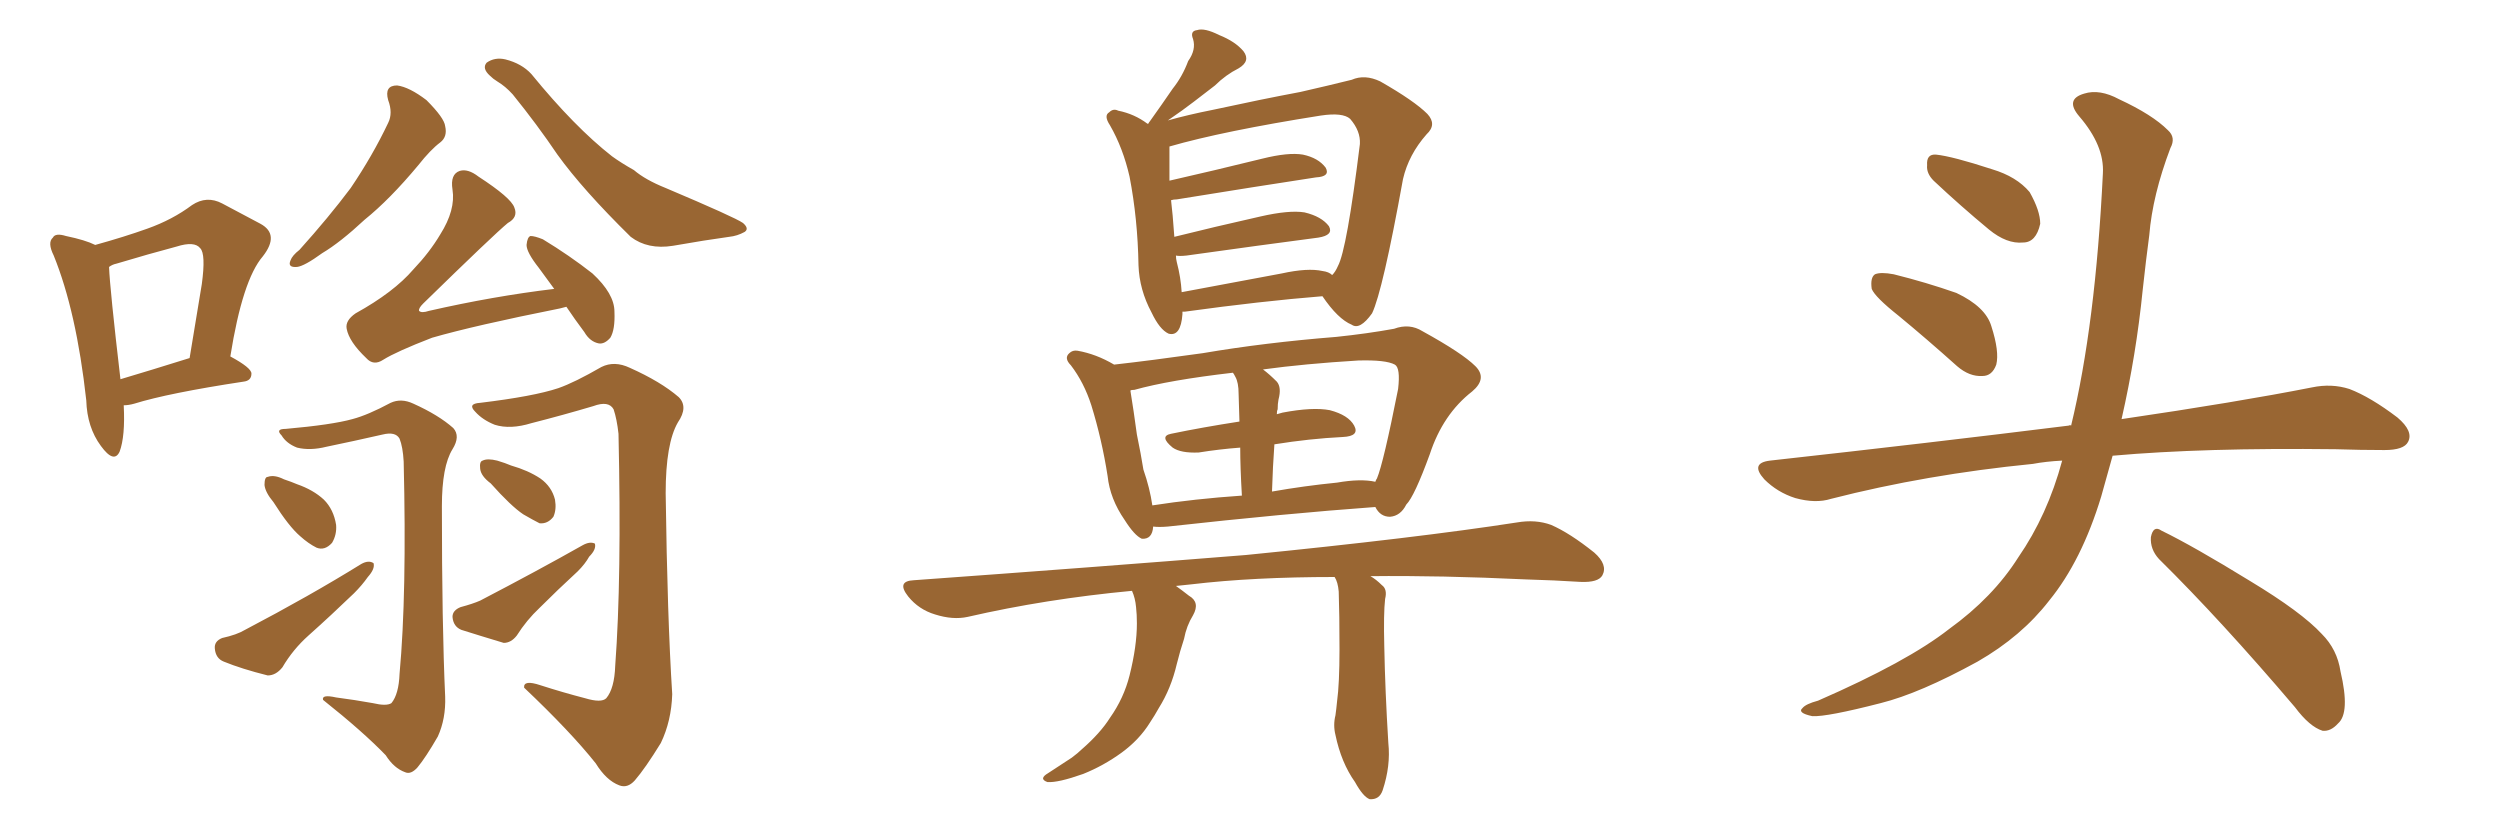 <svg xmlns="http://www.w3.org/2000/svg" xmlns:xlink="http://www.w3.org/1999/xlink" width="450" height="150"><path fill="#996633" padding="10" d="M69.87 18.02L69.87 18.02Q69.14 15.38 71.48 15.38L71.48 15.38Q73.68 15.67 76.76 18.02L76.76 18.02Q79.98 21.24 80.13 22.71L80.13 22.71Q80.57 24.61 79.25 25.63L79.25 25.63Q77.49 26.95 75.29 29.74L75.29 29.74Q70.17 35.89 65.63 39.55L65.63 39.55Q61.23 43.65 58.01 45.56L58.01 45.56Q54.79 47.90 53.47 48.05L53.47 48.05Q51.71 48.19 52.29 46.88L52.29 46.88Q52.59 46.00 53.91 44.97L53.91 44.97Q59.18 39.11 63.13 33.84L63.13 33.84Q67.09 27.98 69.87 22.12L69.87 22.12Q70.75 20.36 69.87 18.02ZM82.91 109.28L82.91 109.28Q85.11 108.69 86.43 108.11L86.43 108.11Q96.83 102.69 104.88 98.14L104.88 98.14Q106.20 97.41 107.08 97.85L107.08 97.85Q107.37 98.88 106.05 100.20L106.05 100.20Q105.32 101.51 104.00 102.83L104.00 102.83Q100.34 106.20 97.12 109.42L97.12 109.42Q94.78 111.62 93.02 114.40L93.02 114.40Q91.99 115.72 90.67 115.72L90.67 115.72Q86.28 114.40 83.06 113.38L83.06 113.38Q81.59 112.79 81.45 111.04L81.45 111.04Q81.45 109.86 82.91 109.28ZM88.33 87.01L88.33 87.01Q86.57 85.69 86.43 84.38L86.43 84.38Q86.28 83.06 86.87 82.91L86.87 82.91Q87.74 82.47 89.50 82.91L89.50 82.91Q90.97 83.35 91.99 83.79L91.99 83.79Q95.07 84.67 97.27 86.13L97.27 86.13Q99.32 87.60 99.90 89.94L99.90 89.94Q100.20 91.70 99.61 93.02L99.61 93.02Q98.58 94.34 97.12 94.19L97.12 94.19Q95.95 93.60 94.19 92.58L94.19 92.58Q91.99 91.11 88.33 87.01ZM105.32 125.68L105.32 125.68Q108.25 126.56 109.13 125.68L109.13 125.68Q110.60 123.93 110.74 119.82L110.74 119.82Q111.91 104.15 111.33 78.08L111.33 78.08Q111.04 75.44 110.45 73.68L110.45 73.68Q109.57 72.07 106.79 73.10L106.79 73.10Q101.37 74.71 95.65 76.17L95.65 76.17Q91.85 77.34 89.06 76.46L89.06 76.46Q86.87 75.59 85.55 74.12L85.55 74.12Q84.08 72.66 86.43 72.51L86.43 72.51Q96.09 71.34 100.49 69.87L100.49 69.87Q103.42 68.85 108.25 66.06L108.25 66.06Q110.60 64.89 113.38 66.21L113.38 66.21Q118.95 68.70 122.17 71.48L122.17 71.48Q123.93 73.24 122.02 76.03L122.02 76.03Q119.82 79.83 119.82 88.77L119.82 88.77Q120.12 111.18 121.00 124.95L121.00 124.95Q120.85 129.79 118.95 133.74L118.95 133.74Q116.16 138.28 114.26 140.48L114.26 140.48Q112.94 141.94 111.47 141.36L111.47 141.36Q109.13 140.48 107.23 137.40L107.23 137.40Q102.69 131.69 94.34 123.78L94.34 123.78Q94.19 122.31 97.27 123.34L97.27 123.34Q101.37 124.66 105.32 125.68ZM39.99 114.84L39.99 114.84Q42.63 114.26 44.09 113.38L44.09 113.38Q55.81 107.23 65.04 101.51L65.04 101.51Q66.36 100.78 67.24 101.37L67.24 101.37Q67.53 102.39 66.21 103.86L66.21 103.86Q65.19 105.32 63.72 106.79L63.72 106.79Q59.62 110.74 55.52 114.40L55.52 114.40Q52.73 116.89 50.83 120.12L50.83 120.12Q49.66 121.58 48.19 121.58L48.19 121.58Q43.51 120.41 40.28 119.09L40.28 119.09Q38.82 118.51 38.67 116.75L38.67 116.75Q38.53 115.43 39.99 114.84ZM49.22 90.38L49.22 90.38Q47.75 88.62 47.61 87.30L47.61 87.30Q47.61 85.84 48.19 85.84L48.19 85.84Q49.37 85.40 51.12 86.28L51.12 86.28Q52.44 86.72 53.47 87.16L53.47 87.16Q56.40 88.18 58.30 89.94L58.30 89.94Q60.06 91.70 60.50 94.48L60.50 94.48Q60.64 96.24 59.77 97.71L59.77 97.71Q58.45 99.17 56.98 98.58L56.98 98.58Q55.52 97.85 54.05 96.53L54.05 96.53Q52.00 94.78 49.22 90.38ZM67.09 126.56L67.09 126.56Q69.58 127.15 70.46 126.56L70.46 126.56Q71.78 124.95 71.92 121.29L71.92 121.29Q73.24 106.93 72.66 83.06L72.66 83.06Q72.51 80.42 71.92 78.96L71.92 78.96Q71.19 77.64 68.85 78.22L68.85 78.22Q63.72 79.39 58.74 80.42L58.74 80.42Q55.81 81.15 53.47 80.57L53.47 80.57Q51.56 79.83 50.68 78.37L50.68 78.37Q49.51 77.20 51.42 77.20L51.42 77.20Q59.77 76.46 63.43 75.44L63.43 75.44Q66.21 74.71 70.31 72.51L70.31 72.51Q72.22 71.63 74.41 72.66L74.41 72.66Q78.96 74.71 81.59 77.05L81.59 77.05Q82.91 78.52 81.45 80.86L81.45 80.86Q79.54 83.94 79.54 91.11L79.54 91.11Q79.54 112.50 80.13 125.39L80.13 125.39Q80.27 129.35 78.81 132.57L78.81 132.57Q76.61 136.38 75.15 138.13L75.15 138.13Q73.97 139.45 72.95 139.01L72.95 139.01Q70.90 138.28 69.43 135.94L69.43 135.94Q65.33 131.69 58.15 125.98L58.15 125.98Q57.86 124.95 60.50 125.54L60.50 125.54Q63.87 125.98 67.09 126.56ZM99.76 52.00L99.76 52.00Q98.29 49.95 96.97 48.19L96.97 48.19Q94.78 45.41 94.78 44.09L94.78 44.09Q94.92 42.63 95.51 42.48L95.51 42.48Q96.24 42.48 97.71 43.07L97.71 43.07Q102.54 46.00 106.64 49.22L106.64 49.22Q110.60 52.88 110.60 56.10L110.60 56.10Q110.74 59.33 109.86 60.79L109.86 60.79Q108.84 61.96 107.81 61.82L107.81 61.82Q106.20 61.52 105.18 59.77L105.18 59.77Q103.42 57.42 101.95 55.22L101.95 55.22Q101.37 55.37 100.78 55.52L100.78 55.52Q85.40 58.59 77.78 60.79L77.78 60.79Q71.34 63.28 68.99 64.75L68.99 64.75Q67.24 65.92 65.92 64.45L65.92 64.45Q62.84 61.52 62.40 59.18L62.40 59.18Q62.11 57.71 64.01 56.40L64.01 56.40Q70.90 52.59 74.41 48.49L74.41 48.49Q77.34 45.41 79.25 42.19L79.25 42.19Q82.03 37.79 81.45 34.13L81.45 34.13Q81.01 31.35 82.76 30.76L82.76 30.76Q84.23 30.32 86.13 31.79L86.13 31.79Q91.99 35.60 92.58 37.35L92.58 37.35Q93.31 39.11 91.41 40.14L91.41 40.14Q88.92 42.19 76.17 54.64L76.17 54.64Q75.29 55.52 75.44 55.96L75.44 55.96Q75.88 56.40 77.20 55.96L77.20 55.96Q88.77 53.32 99.76 52.00ZM88.18 13.62L88.18 13.62Q86.72 12.30 87.60 11.28L87.60 11.28Q89.06 10.25 90.97 10.69L90.97 10.69Q93.90 11.43 95.65 13.33L95.65 13.33Q103.42 22.85 110.16 28.13L110.16 28.13Q111.77 29.30 114.11 30.62L114.11 30.62Q116.16 32.37 119.82 33.84L119.82 33.84Q132.28 39.11 133.74 40.14L133.74 40.14Q134.91 41.16 134.03 41.75L134.03 41.75Q132.71 42.48 131.25 42.63L131.25 42.63Q127.00 43.21 121.14 44.24L121.14 44.24Q116.60 44.97 113.53 42.63L113.53 42.63Q104.88 34.13 100.34 27.83L100.34 27.83Q96.68 22.41 92.29 16.99L92.29 16.99Q90.97 15.53 89.50 14.65L89.50 14.65Q88.77 14.21 88.18 13.62ZM22.27 72.95L22.27 72.95Q22.56 78.52 21.53 81.30L21.53 81.30Q20.51 83.50 18.16 80.27L18.16 80.27Q15.67 76.90 15.53 72.07L15.53 72.07Q13.77 56.10 9.67 46.00L9.67 46.00Q8.50 43.65 9.52 42.77L9.52 42.77Q9.96 41.89 11.87 42.48L11.87 42.48Q15.38 43.21 17.14 44.09L17.14 44.09Q22.41 42.63 26.51 41.16L26.51 41.16Q31.05 39.55 34.57 36.91L34.57 36.91Q37.21 35.16 39.99 36.62L39.99 36.62Q44.09 38.82 46.88 40.28L46.88 40.28Q50.39 42.19 47.31 46.14L47.31 46.14Q43.65 50.39 41.46 64.16L41.46 64.16Q45.26 66.21 45.26 67.24L45.26 67.24Q45.26 68.55 43.80 68.70L43.80 68.70Q30.32 70.75 24.17 72.66L24.17 72.66Q23.14 72.95 22.27 72.95ZM21.68 68.26L21.68 68.26L21.68 68.26Q27.10 66.65 34.13 64.45L34.13 64.45Q35.30 57.28 36.33 51.12L36.33 51.12Q37.06 45.70 36.04 44.68L36.04 44.68Q35.01 43.36 31.79 44.38L31.79 44.38Q26.81 45.70 20.95 47.46L20.95 47.46Q20.21 47.61 19.63 48.05L19.63 48.05Q19.78 52.00 21.68 68.26ZM212.84 56.10L212.84 56.10Q212.84 56.40 212.84 56.54L212.84 56.54Q212.55 60.64 210.35 60.06L210.35 60.06Q208.74 59.33 207.28 56.25L207.28 56.25Q205.08 52.15 204.93 47.75L204.93 47.75Q204.79 39.40 203.32 31.79L203.32 31.79Q202.15 26.66 199.80 22.56L199.80 22.56Q198.63 20.80 199.66 20.21L199.66 20.21Q200.39 19.48 201.27 19.92L201.27 19.92Q204.20 20.51 206.54 22.27L206.54 22.27Q206.69 22.27 206.69 22.27L206.69 22.27Q206.84 21.97 206.98 21.83L206.98 21.83Q209.18 18.75 211.08 15.97L211.08 15.97Q212.84 13.77 213.87 10.99L213.87 10.99Q215.33 8.94 214.75 7.03L214.75 7.03Q214.16 5.57 215.48 5.42L215.48 5.42Q216.80 4.98 219.43 6.30L219.43 6.30Q222.36 7.47 223.83 9.23L223.83 9.23Q225.15 10.99 222.95 12.30L222.95 12.30Q220.61 13.48 218.70 15.38L218.70 15.38Q216.80 16.85 214.89 18.31L214.89 18.31Q212.99 19.78 210.21 21.68L210.21 21.68Q213.87 20.65 218.26 19.78L218.26 19.78Q227.05 17.87 234.08 16.55L234.08 16.55Q239.21 15.38 243.31 14.36L243.31 14.36Q245.65 13.33 248.44 14.65L248.44 14.65Q254.59 18.16 256.93 20.51L256.93 20.51Q258.69 22.41 256.79 24.17L256.79 24.17Q253.56 27.83 252.54 32.23L252.54 32.23L252.54 32.23Q248.88 52.44 246.97 56.40L246.97 56.40Q244.78 59.47 243.31 58.45L243.31 58.45Q240.82 57.42 238.04 53.32L238.04 53.32Q227.05 54.20 213.28 56.10L213.28 56.10Q212.99 56.10 212.84 56.10ZM238.04 48.78L238.04 48.78Q239.21 48.93 239.79 49.51L239.79 49.51Q240.38 48.93 240.82 47.90L240.82 47.90Q242.43 44.97 244.78 25.93L244.78 25.93Q244.92 23.58 243.02 21.39L243.02 21.39Q241.70 20.21 237.74 20.80L237.74 20.80Q220.17 23.58 210.50 26.37L210.50 26.37Q210.50 26.66 210.50 27.25L210.50 27.25Q210.50 29.74 210.50 32.52L210.50 32.52Q218.26 30.76 227.20 28.56L227.20 28.56Q231.88 27.39 234.52 27.83L234.52 27.83Q237.30 28.42 238.62 30.18L238.62 30.18Q239.50 31.79 236.87 31.93L236.87 31.93Q226.32 33.54 211.82 35.89L211.82 35.89Q211.23 35.89 210.79 36.04L210.79 36.04Q210.94 37.35 211.08 38.82L211.08 38.82Q211.23 40.72 211.38 42.63L211.38 42.63Q218.41 40.87 226.90 38.96L226.90 38.96Q232.03 37.79 234.81 38.23L234.81 38.23Q237.89 38.96 239.21 40.72L239.21 40.72Q240.09 42.33 237.30 42.77L237.30 42.77Q227.20 44.09 213.57 46.00L213.57 46.00Q212.26 46.14 211.67 46.00L211.67 46.00Q211.67 46.58 211.82 47.17L211.82 47.17Q212.55 49.95 212.70 52.59L212.70 52.59Q221.34 50.98 230.71 49.22L230.71 49.22Q235.40 48.19 238.04 48.78ZM207.57 94.78L207.57 94.78Q207.42 97.12 205.52 96.97L205.52 96.97Q204.20 96.39 202.44 93.60L202.44 93.60Q199.80 89.79 199.37 85.69L199.37 85.69Q198.34 79.10 196.44 72.95L196.44 72.95Q195.12 68.85 192.77 65.77L192.77 65.77Q191.46 64.45 192.48 63.57L192.48 63.57Q193.07 62.99 193.95 63.13L193.95 63.13Q197.31 63.72 200.54 65.63L200.54 65.63Q207.13 64.89 216.50 63.57L216.50 63.57Q227.64 61.67 240.53 60.64L240.53 60.64Q246.09 60.06 250.93 59.18L250.93 59.18Q253.71 58.15 256.05 59.62L256.05 59.62Q263.23 63.57 265.58 65.92L265.58 65.92Q267.77 68.12 264.99 70.46L264.99 70.46Q259.72 74.56 257.37 81.74L257.37 81.74Q254.59 89.36 253.13 90.82L253.13 90.82Q252.10 92.87 250.20 93.02L250.20 93.02Q248.44 93.02 247.56 91.26L247.56 91.26Q231.45 92.43 210.21 94.78L210.21 94.78Q208.59 94.92 207.57 94.78ZM240.67 86.87L240.67 86.87Q244.92 86.13 247.56 86.72L247.56 86.72Q247.71 86.28 247.85 86.13L247.85 86.13Q249.02 83.35 251.66 70.02L251.66 70.02Q252.10 66.21 251.07 65.63L251.07 65.63Q249.46 64.75 244.48 64.89L244.48 64.89Q234.81 65.48 227.34 66.50L227.34 66.50Q228.52 67.38 229.83 68.70L229.83 68.70Q230.71 69.73 230.13 71.92L230.13 71.92Q229.98 72.66 229.98 73.68L229.98 73.68Q229.83 73.97 229.83 74.56L229.83 74.56Q230.27 74.41 230.86 74.27L230.86 74.27Q236.28 73.24 239.36 73.83L239.36 73.83Q242.72 74.71 243.75 76.61L243.75 76.61Q244.78 78.52 241.70 78.66L241.70 78.66Q235.69 78.96 229.39 79.98L229.39 79.98Q229.10 83.94 228.96 88.48L228.96 88.48Q234.81 87.45 240.67 86.87ZM207.42 90.97L207.42 90.97Q215.04 89.79 223.54 89.21L223.54 89.21Q223.24 84.08 223.24 80.57L223.24 80.57Q219.43 80.86 215.77 81.45L215.77 81.45Q212.55 81.59 211.08 80.57L211.08 80.57Q208.59 78.52 210.79 78.08L210.79 78.08Q216.50 76.90 223.10 75.88L223.10 75.88Q222.95 71.78 222.95 70.90L222.95 70.90Q222.95 68.85 222.36 67.82L222.36 67.82Q222.07 67.24 221.92 67.09L221.92 67.09Q210.50 68.41 204.20 70.17L204.20 70.17Q203.61 70.17 203.47 70.31L203.47 70.31Q204.05 73.83 204.64 78.22L204.64 78.22Q205.37 81.74 205.81 84.52L205.81 84.52Q206.98 87.89 207.42 90.97ZM240.23 103.86L240.23 103.86L240.23 103.86Q225.59 103.86 214.45 105.18L214.45 105.18Q212.99 105.32 211.67 105.47L211.67 105.47Q212.70 106.20 214.01 107.23L214.01 107.23Q216.06 108.40 214.75 110.74L214.75 110.74Q213.57 112.65 213.13 114.99L213.13 114.99Q212.40 117.19 211.82 119.53L211.82 119.53Q210.79 123.93 208.59 127.44L208.59 127.44Q207.86 128.76 206.98 130.08L206.98 130.08Q205.08 133.15 201.86 135.50L201.86 135.50Q198.63 137.84 194.97 139.31L194.97 139.31Q190.43 140.92 188.53 140.77L188.53 140.77Q186.91 140.19 188.67 139.16L188.67 139.16Q190.72 137.84 192.92 136.38L192.92 136.38Q194.09 135.50 194.68 134.91L194.68 134.91Q198.05 131.98 199.80 129.20L199.80 129.20Q202.29 125.68 203.32 121.58L203.32 121.58Q204.64 116.31 204.64 112.21L204.64 112.21Q204.64 110.60 204.49 109.28L204.49 109.28Q204.35 107.67 203.76 106.35L203.76 106.35Q188.23 107.81 174.17 111.04L174.17 111.04Q171.53 111.62 168.31 110.60L168.31 110.60Q165.38 109.72 163.48 107.37L163.48 107.37Q161.28 104.59 164.50 104.44L164.50 104.44Q196.88 102.10 224.27 99.90L224.27 99.90Q255.03 96.83 273.05 94.04L273.05 94.04Q276.42 93.46 279.20 94.48L279.20 94.48Q282.57 95.95 286.96 99.46L286.96 99.46Q289.45 101.66 288.43 103.56L288.43 103.56Q287.70 104.88 284.47 104.74L284.47 104.74Q279.79 104.44 274.80 104.30L274.80 104.30Q259.13 103.56 246.68 103.71L246.68 103.71Q247.71 104.30 248.73 105.32L248.73 105.32Q249.76 106.05 249.32 107.81L249.32 107.81Q249.02 110.45 249.17 116.31L249.17 116.31Q249.32 124.37 249.90 133.74L249.90 133.74Q250.34 137.84 248.88 142.24L248.88 142.24Q248.29 143.99 246.53 143.85L246.53 143.85Q245.36 143.41 243.90 140.77L243.90 140.77Q241.41 137.26 240.38 132.28L240.38 132.28Q239.94 130.52 240.38 128.76L240.38 128.76Q240.53 127.73 240.67 126.27L240.67 126.27Q241.11 123.05 241.11 116.89L241.11 116.89Q241.11 110.60 240.97 106.49L240.97 106.49Q240.82 104.74 240.23 103.86ZM341.75 56.84L341.75 56.84Q337.50 53.47 336.91 52.00L336.91 52.00Q336.62 49.95 337.50 49.37L337.50 49.37Q338.53 48.93 340.87 49.37L340.87 49.37Q346.73 50.83 352.15 52.73L352.15 52.73Q357.42 55.22 358.45 58.74L358.45 58.74Q359.91 63.28 359.33 65.63L359.33 65.63Q358.59 67.68 356.84 67.68L356.84 67.68Q354.49 67.82 352.29 65.92L352.29 65.92Q346.73 60.94 341.75 56.84ZM348.05 32.52L348.05 32.52Q346.73 31.20 346.88 29.74L346.88 29.74Q346.73 27.69 348.49 27.83L348.49 27.83Q351.42 28.13 358.59 30.47L358.59 30.47Q362.99 31.79 365.33 34.57L365.33 34.57Q367.24 37.94 367.24 40.28L367.24 40.28Q366.50 43.65 364.16 43.65L364.16 43.65Q361.23 43.95 358.01 41.31L358.01 41.31Q352.88 37.06 348.05 32.52ZM371.19 82.91L371.19 82.91Q368.26 83.06 365.92 83.50L365.92 83.50Q346.73 85.40 329.59 89.79L329.59 89.79Q326.81 90.67 323.14 89.65L323.14 89.65Q319.92 88.62 317.58 86.28L317.58 86.28Q314.94 83.35 318.60 82.91L318.60 82.91Q347.61 79.69 372.36 76.61L372.36 76.61Q372.66 76.46 372.80 76.61L372.80 76.61Q377.20 58.45 378.52 31.20L378.52 31.20Q378.81 26.22 374.27 20.95L374.27 20.95Q371.63 17.87 375.15 16.85L375.15 16.85Q377.93 15.97 381.45 17.87L381.45 17.87Q387.45 20.65 390.23 23.44L390.23 23.44Q391.70 24.76 390.67 26.66L390.67 26.66Q387.45 35.16 386.87 42.33L386.87 42.33Q386.28 46.73 385.69 52.15L385.69 52.15Q384.52 63.87 381.88 75.44L381.88 75.44Q402.83 72.36 416.16 69.73L416.16 69.73Q419.68 68.99 422.90 70.02L422.90 70.02Q426.71 71.48 431.54 75.15L431.54 75.15Q434.47 77.64 433.45 79.54L433.45 79.54Q432.71 81.01 429.20 81.01L429.20 81.01Q424.95 81.01 420.41 80.86L420.41 80.86Q396.68 80.57 380.27 82.03L380.27 82.03Q379.25 85.69 378.22 89.36L378.22 89.36Q374.71 100.93 368.85 108.11L368.85 108.11Q363.87 114.55 355.96 119.09L355.96 119.09Q345.56 124.80 338.53 126.56L338.53 126.56Q328.86 129.05 326.22 128.91L326.22 128.91Q323.44 128.32 324.46 127.44L324.46 127.44Q325.05 126.71 327.25 126.12L327.25 126.12Q343.36 119.09 350.83 113.23L350.83 113.23Q358.74 107.52 363.28 100.34L363.28 100.34Q368.55 92.72 371.19 82.91ZM388.62 100.63L388.62 100.63L388.62 100.63Q387.01 98.88 387.16 96.68L387.16 96.68Q387.60 94.48 389.06 95.51L389.06 95.51Q394.78 98.29 405.03 104.59L405.03 104.59Q414.26 110.16 417.92 114.11L417.92 114.11Q420.70 116.89 421.29 120.85L421.29 120.85Q423.05 128.32 420.85 130.22L420.85 130.22Q419.53 131.69 418.07 131.54L418.07 131.54Q415.72 130.81 413.09 127.29L413.09 127.29Q399.76 111.62 388.62 100.63Z"/></svg>